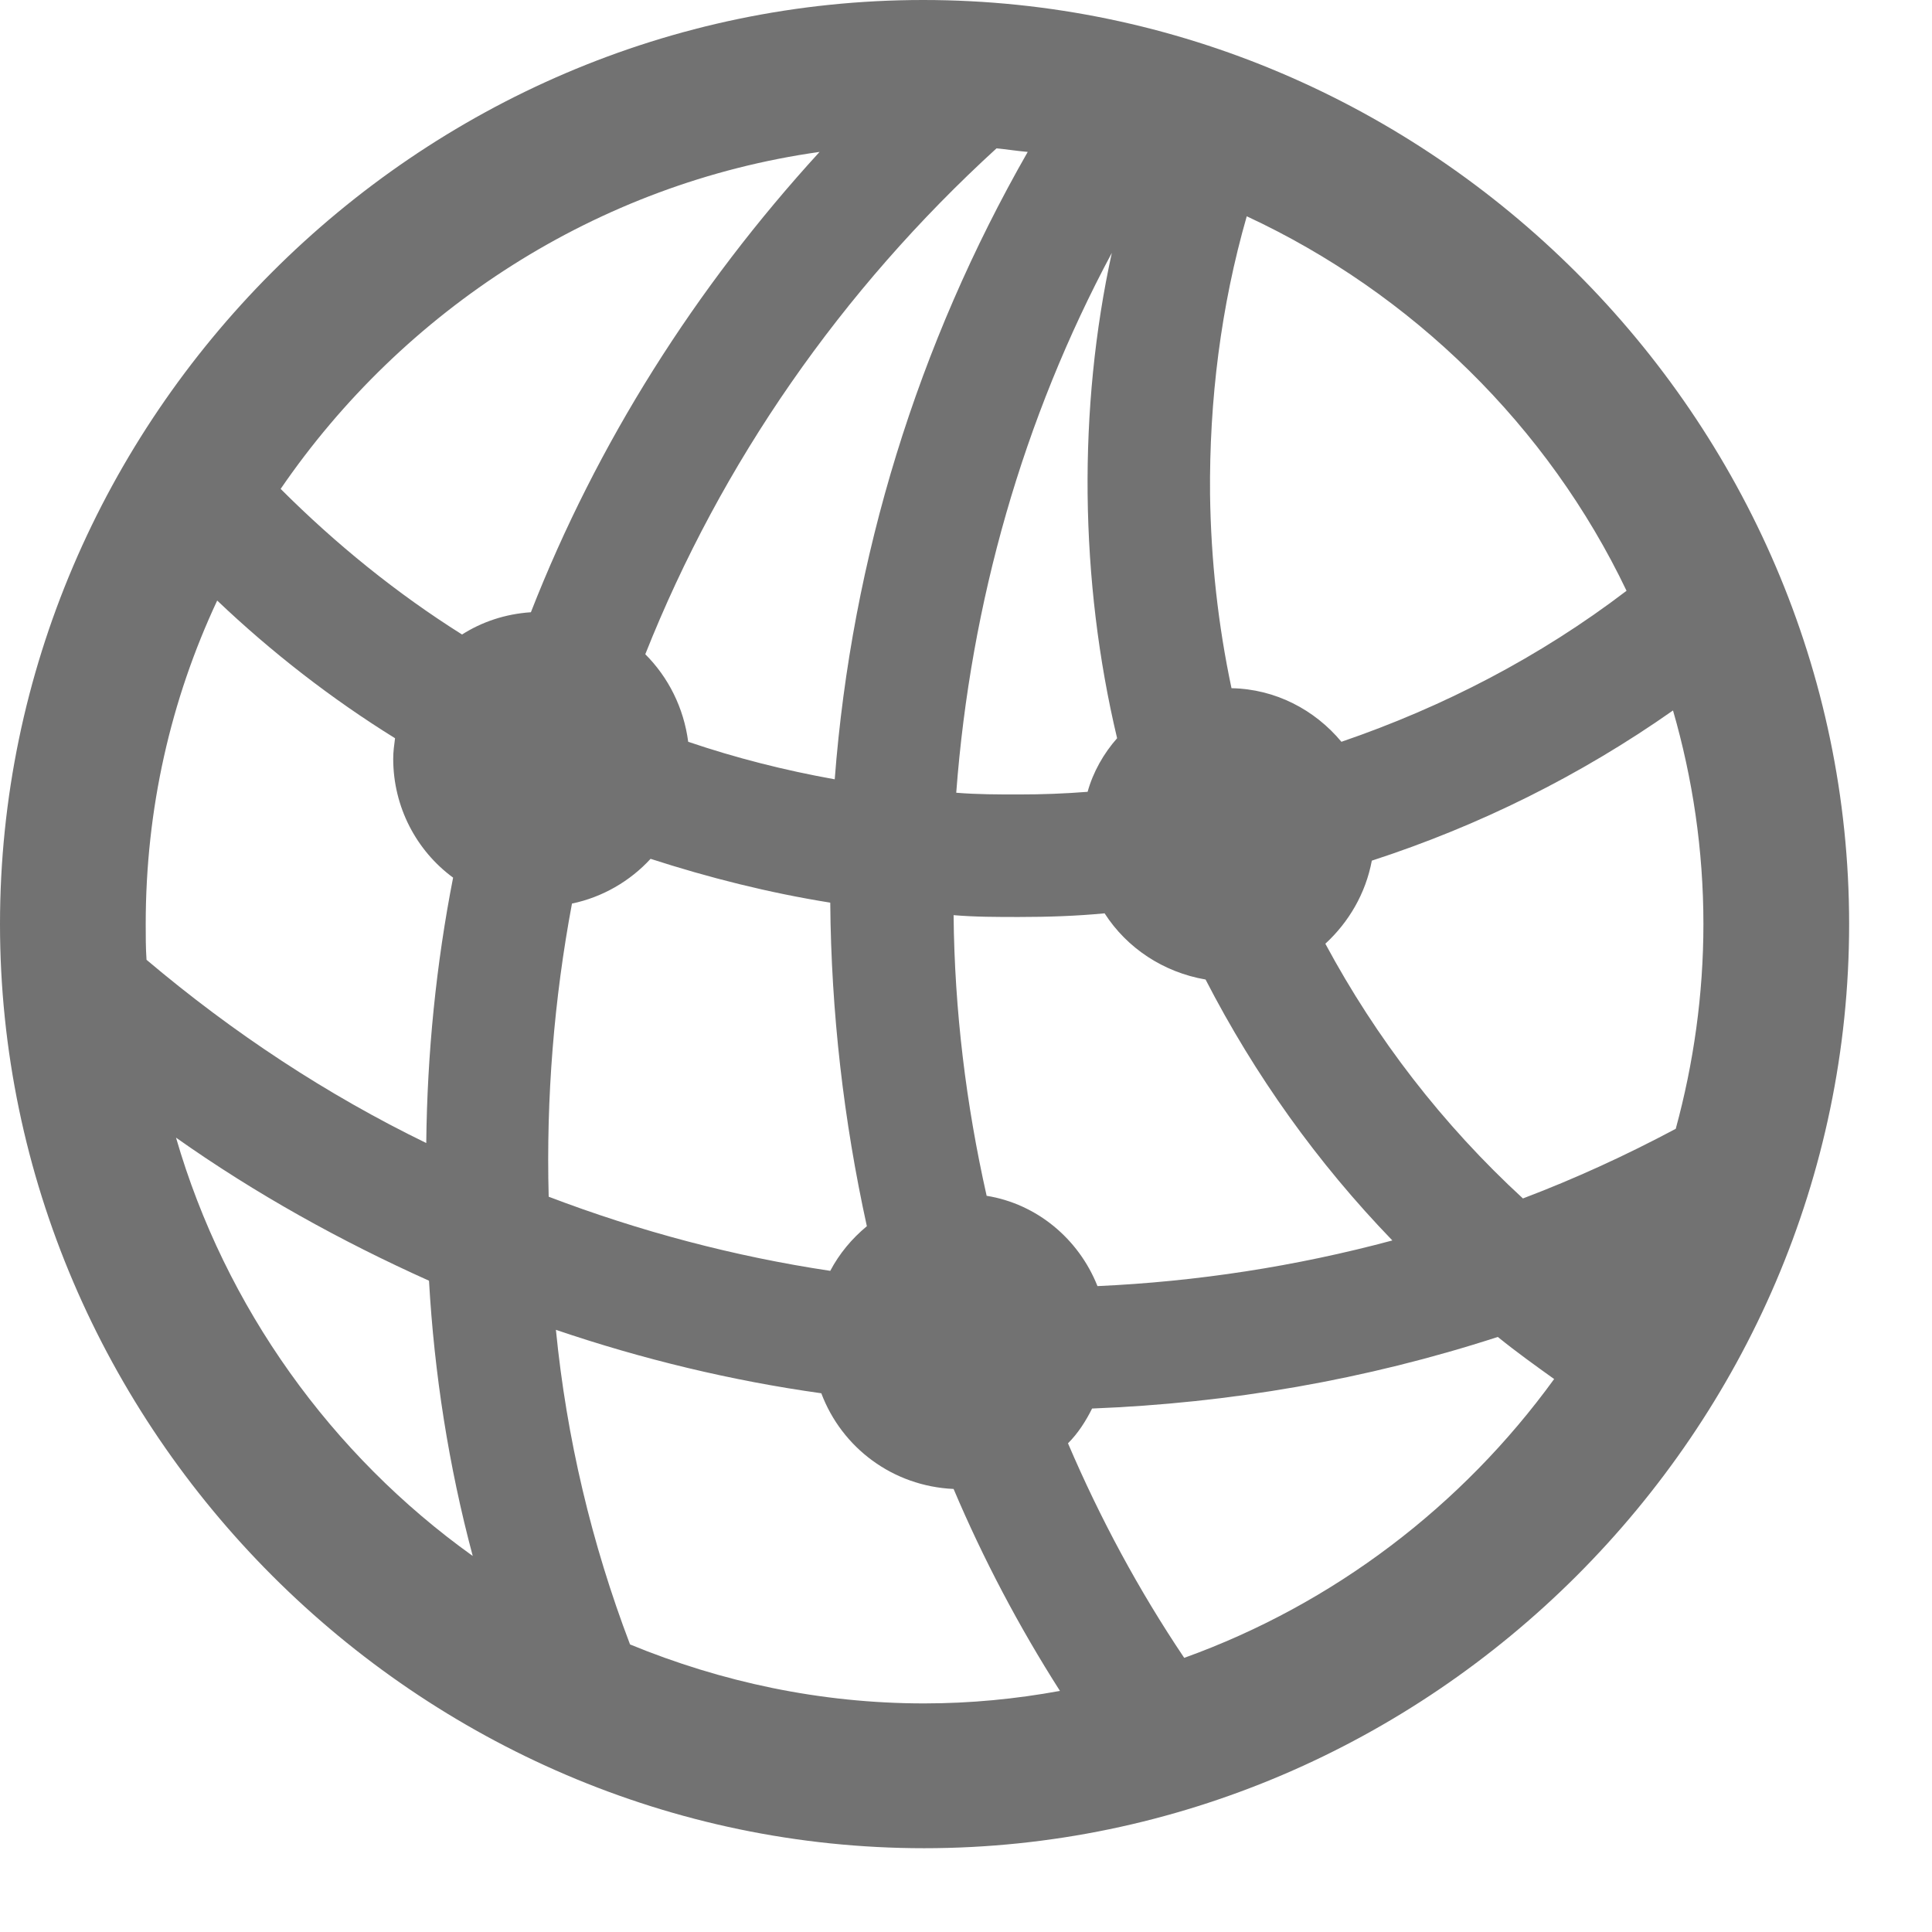 <?xml version="1.0" encoding="UTF-8"?> <svg xmlns="http://www.w3.org/2000/svg" width="19" height="19" viewBox="0 0 19 19" fill="none"><path d="M9.088 18.176C14.071 18.176 18.185 14.062 18.185 9.088C18.185 4.113 14.062 0 9.079 0C4.104 0 0 4.113 0 9.088C0 14.062 4.113 18.176 9.088 18.176ZM6.768 7.295C6.724 6.961 6.574 6.662 6.346 6.434C7.093 4.553 8.271 2.856 9.8 1.459C9.896 1.468 10.002 1.485 10.107 1.494C9.026 3.384 8.376 5.484 8.209 7.664C7.717 7.576 7.233 7.453 6.768 7.295ZM2.76 4.808C3.964 3.05 5.871 1.802 8.06 1.494C6.838 2.83 5.871 4.359 5.221 6.021C4.966 6.038 4.737 6.117 4.544 6.24C3.902 5.836 3.305 5.353 2.76 4.808ZM11.9 4.86C11.892 3.938 12.006 3.015 12.261 2.127C13.887 2.883 15.223 4.192 15.996 5.81C15.144 6.46 14.194 6.952 13.192 7.295C12.929 6.979 12.542 6.776 12.111 6.768C11.979 6.144 11.909 5.511 11.9 4.86ZM10.696 4.86C10.705 5.678 10.802 6.486 10.986 7.26C10.854 7.409 10.749 7.594 10.696 7.787C10.468 7.805 10.248 7.813 10.02 7.813C9.817 7.813 9.606 7.813 9.404 7.796C9.545 5.924 10.063 4.113 10.934 2.487C10.767 3.252 10.688 4.052 10.696 4.86ZM1.433 9.088C1.433 7.954 1.679 6.882 2.136 5.906C2.672 6.416 3.261 6.873 3.885 7.26C3.876 7.33 3.867 7.392 3.867 7.462C3.867 7.937 4.096 8.367 4.456 8.631C4.289 9.483 4.201 10.362 4.192 11.241C3.217 10.767 2.294 10.16 1.441 9.439C1.433 9.325 1.433 9.202 1.433 9.088ZM16.752 9.088C16.752 9.782 16.655 10.459 16.48 11.101C15.987 11.364 15.486 11.593 14.977 11.786C14.185 11.057 13.535 10.213 13.034 9.281C13.263 9.07 13.43 8.789 13.491 8.464C14.546 8.121 15.539 7.629 16.453 6.987C16.646 7.655 16.752 8.358 16.752 9.088ZM5.396 11.769C5.37 10.793 5.449 9.826 5.625 8.886C5.924 8.824 6.196 8.666 6.398 8.446C6.97 8.631 7.559 8.78 8.165 8.877C8.174 9.958 8.297 11.021 8.525 12.059C8.376 12.182 8.253 12.331 8.165 12.498C7.225 12.357 6.293 12.111 5.396 11.769ZM10.02 9.018C10.301 9.018 10.582 9.009 10.863 8.982C11.083 9.325 11.443 9.562 11.856 9.633C12.34 10.573 12.955 11.435 13.693 12.199C12.744 12.454 11.769 12.604 10.793 12.648C10.608 12.182 10.195 11.839 9.703 11.76C9.501 10.863 9.387 9.94 9.378 9C9.589 9.018 9.809 9.018 10.02 9.018ZM1.731 11.188C2.514 11.742 3.357 12.208 4.219 12.595C4.271 13.509 4.412 14.414 4.649 15.302C3.261 14.309 2.215 12.858 1.731 11.188ZM9.088 16.752C8.068 16.752 7.093 16.541 6.196 16.172C5.818 15.179 5.572 14.142 5.467 13.078C6.319 13.368 7.198 13.579 8.077 13.702C8.279 14.238 8.78 14.616 9.378 14.643C9.668 15.328 10.02 15.996 10.424 16.629C9.993 16.708 9.545 16.752 9.088 16.752ZM10.503 14.194C10.6 14.098 10.679 13.975 10.74 13.852C12.094 13.799 13.43 13.57 14.73 13.148C14.915 13.298 15.1 13.43 15.284 13.562C14.379 14.81 13.113 15.776 11.646 16.304C11.197 15.636 10.819 14.933 10.503 14.194Z" fill="#727272"></path></svg> 